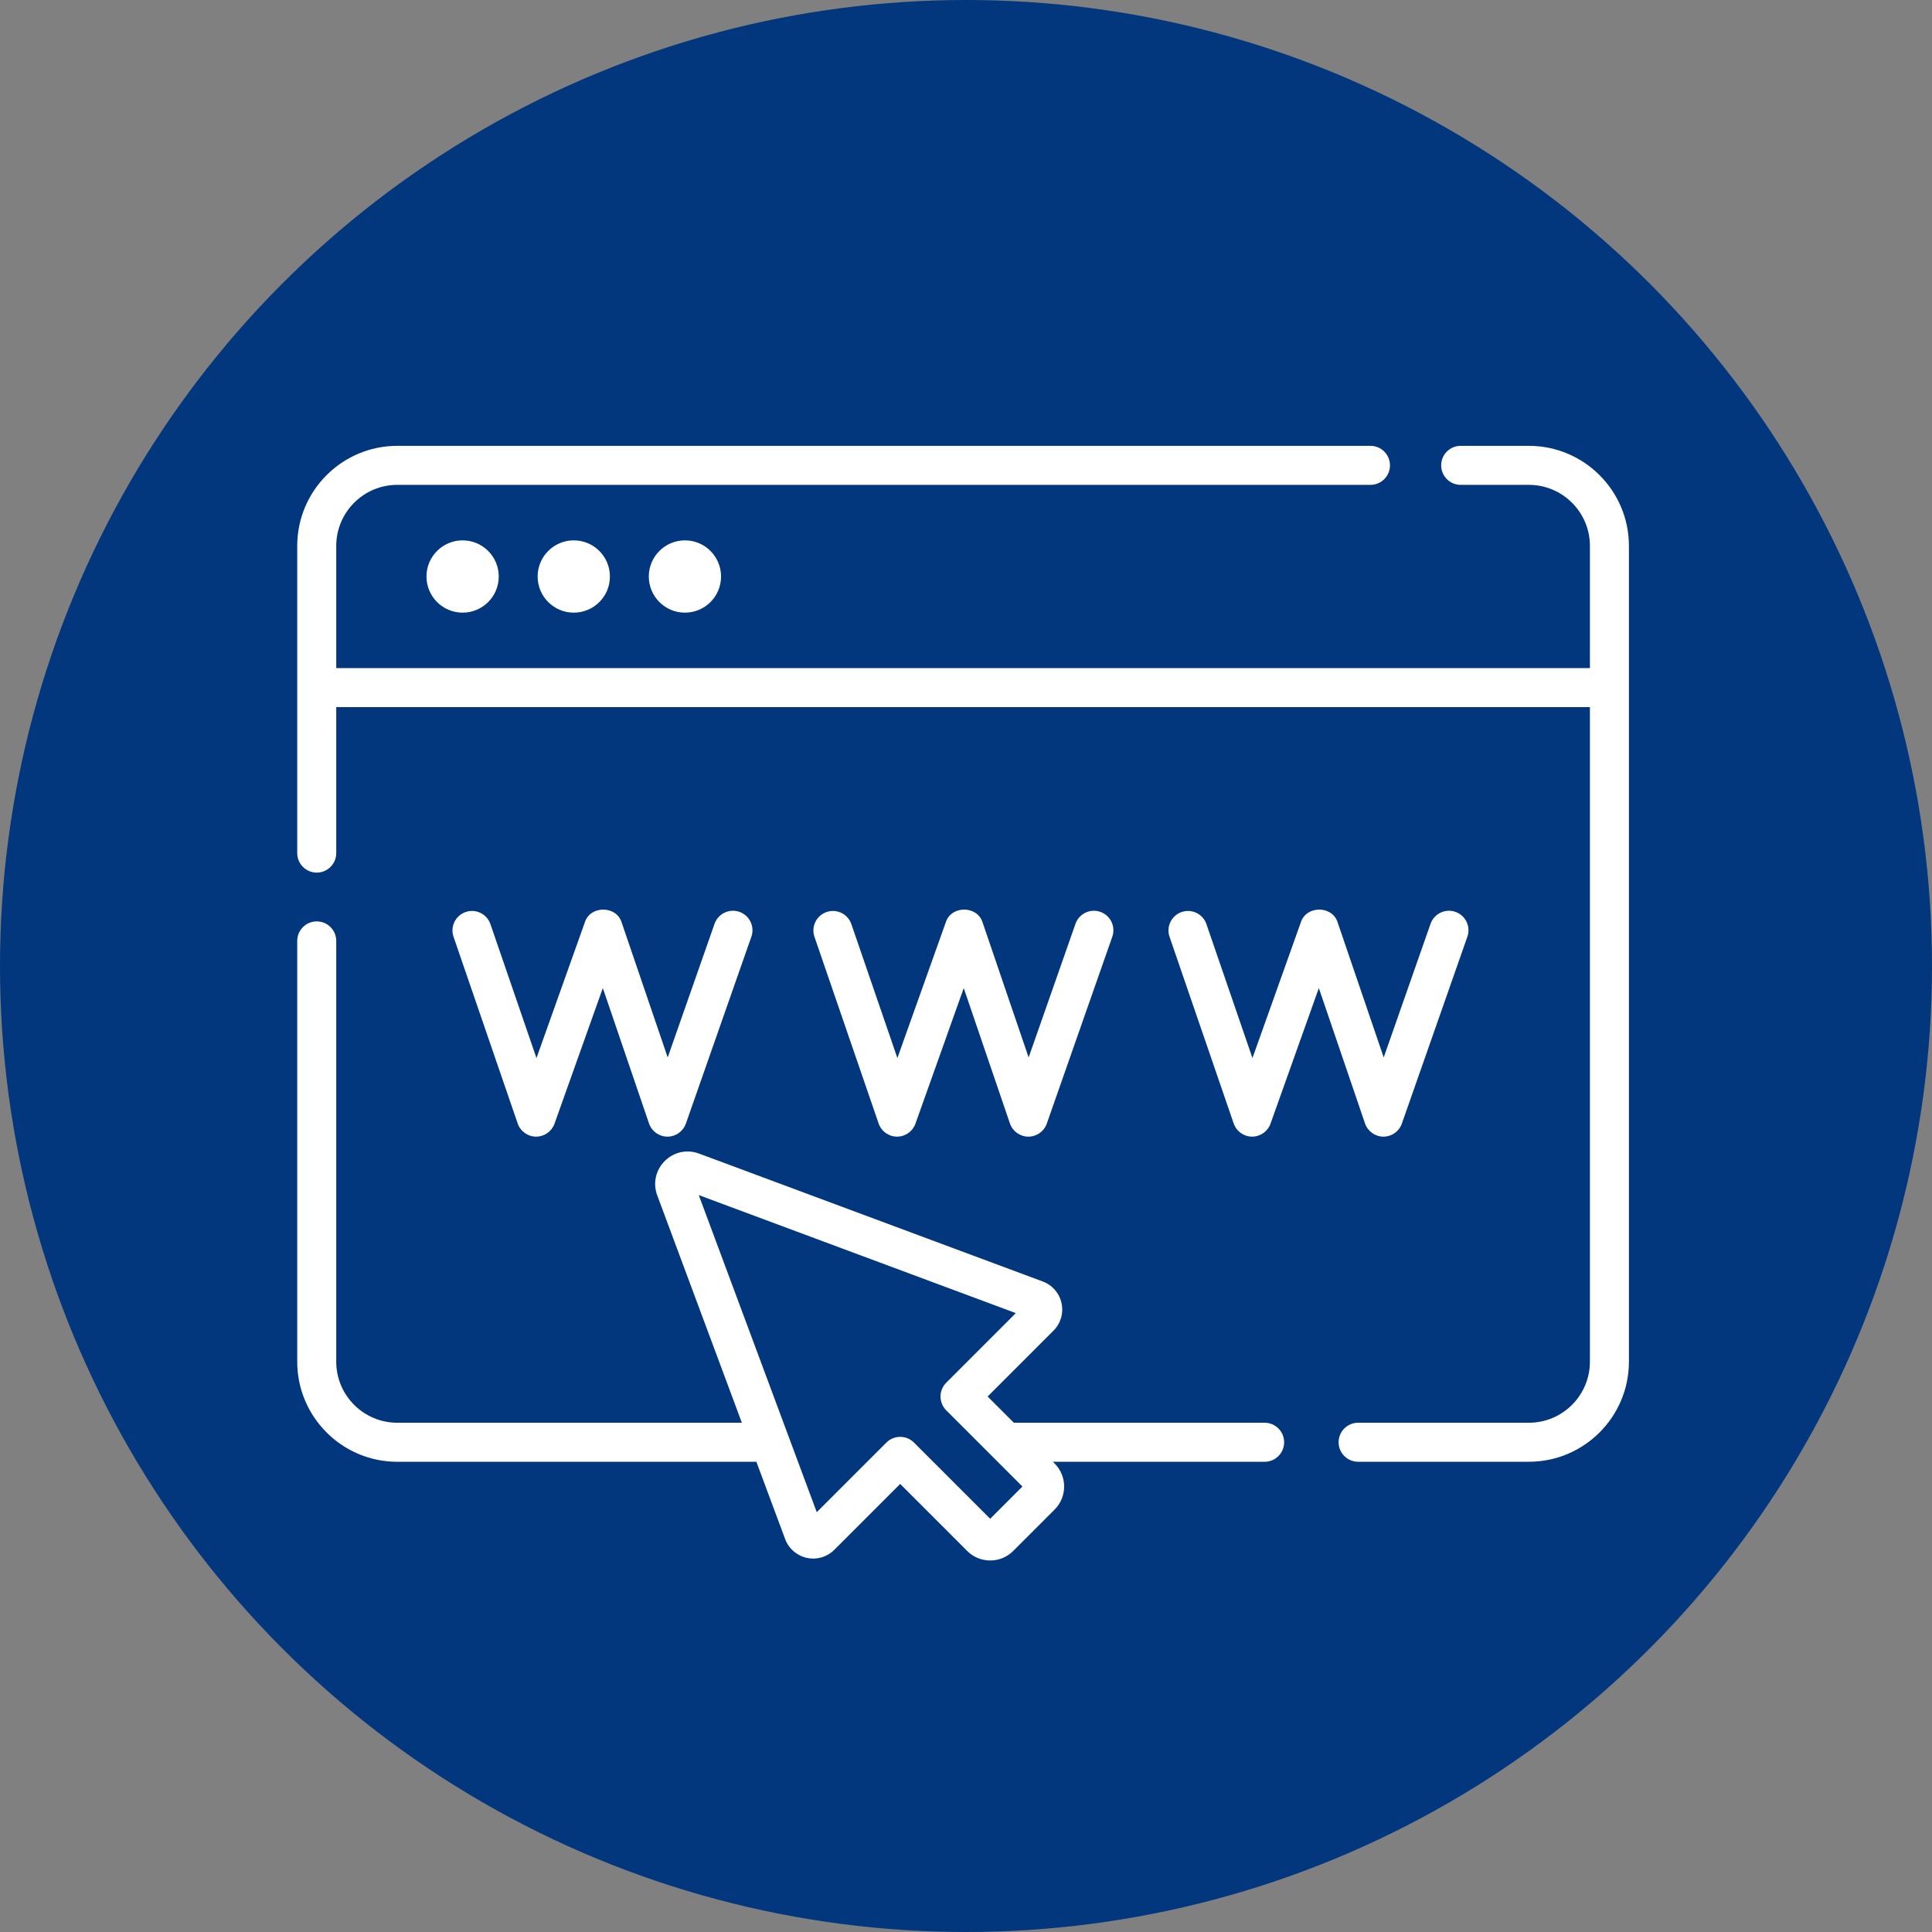 <svg width="78" height="78" viewBox="0 0 78 78" fill="none" xmlns="http://www.w3.org/2000/svg">
<rect x="0" y="0" width="78" height="78" fill="#808080" stroke="none"/>
<circle cx="39" cy="39" r="39" fill="#02377E"/>
<path d="M51.056 57.44H40.932L39.873 56.381L42.531 53.723C42.823 53.431 42.945 53.015 42.857 52.611C42.769 52.208 42.485 51.881 42.098 51.737L28.223 46.573C27.736 46.392 27.204 46.507 26.837 46.875C26.469 47.243 26.353 47.774 26.535 48.261L29.951 57.44H16.039C14.68 57.44 13.575 56.335 13.575 54.976V37.987C13.575 37.552 13.223 37.199 12.788 37.199C12.352 37.199 12 37.552 12 37.987V54.976C12 57.203 13.812 59.016 16.039 59.016H30.537L31.699 62.136C31.843 62.524 32.17 62.807 32.573 62.895C32.977 62.983 33.392 62.861 33.684 62.569L36.343 59.911L39.049 62.617C39.304 62.873 39.641 63.001 39.977 63.001C40.313 63.001 40.649 62.873 40.905 62.617L42.579 60.943C43.09 60.431 43.09 59.599 42.579 59.087C42.579 59.087 42.579 59.087 42.578 59.087L42.507 59.016H51.056C51.492 59.016 51.844 58.663 51.844 58.228C51.844 57.793 51.492 57.44 51.056 57.44ZM39.977 61.317L36.9 58.24C36.746 58.087 36.544 58.01 36.343 58.01C36.141 58.01 35.94 58.087 35.786 58.24L32.975 61.051L28.211 48.249L41.012 53.014L38.202 55.824C37.894 56.132 37.894 56.63 38.202 56.938L41.279 60.015L39.977 61.317Z" fill="white"/>
<path d="M61.725 18H58.971C58.536 18 58.184 18.352 58.184 18.788C58.184 19.223 58.536 19.575 58.971 19.575H61.725C63.084 19.575 64.189 20.68 64.189 22.039V26.974H13.575V22.039C13.575 20.68 14.68 19.575 16.039 19.575H55.329C55.764 19.575 56.117 19.223 56.117 18.788C56.117 18.352 55.764 18 55.329 18H16.039C13.812 18 12 19.812 12 22.039V34.442C12 34.877 12.352 35.23 12.788 35.23C13.223 35.23 13.575 34.877 13.575 34.442V28.549H64.189V54.975C64.189 56.334 63.084 57.44 61.725 57.44H54.83C54.395 57.44 54.043 57.792 54.043 58.227C54.043 58.662 54.395 59.015 54.83 59.015H61.725C63.952 59.015 65.764 57.203 65.764 54.975V22.039C65.764 19.812 63.952 18 61.725 18Z" fill="white"/>
<path d="M17.218 23.275C17.218 24.081 17.872 24.734 18.677 24.734C19.483 24.734 20.136 24.081 20.136 23.275C20.136 22.47 19.483 21.816 18.677 21.816C17.872 21.816 17.218 22.47 17.218 23.275Z" fill="white"/>
<path d="M21.706 23.275C21.706 24.081 22.359 24.734 23.165 24.734C23.971 24.734 24.624 24.081 24.624 23.275C24.624 22.47 23.971 21.816 23.165 21.816C22.359 21.816 21.706 22.47 21.706 23.275Z" fill="white"/>
<path d="M26.194 23.275C26.194 24.081 26.847 24.734 27.653 24.734C28.458 24.734 29.111 24.081 29.111 23.275C29.111 22.47 28.458 21.816 27.653 21.816C26.847 21.816 26.194 22.47 26.194 23.275Z" fill="white"/>
<path d="M21.641 45.889H21.645C21.978 45.889 22.275 45.679 22.387 45.366L24.338 39.891L26.202 45.356C26.31 45.673 26.608 45.888 26.944 45.889H26.947C27.282 45.889 27.58 45.678 27.691 45.362L30.335 37.817C30.479 37.407 30.263 36.958 29.852 36.814C29.442 36.67 28.992 36.886 28.848 37.297L26.957 42.692L25.099 37.245C24.889 36.553 23.832 36.547 23.612 37.235L21.659 42.717L19.8 37.31C19.659 36.898 19.211 36.679 18.8 36.821C18.388 36.962 18.169 37.41 18.311 37.822L20.9 45.357C21.009 45.674 21.306 45.887 21.641 45.889Z" fill="white"/>
<path d="M36.212 45.889H36.217C36.55 45.889 36.847 45.679 36.959 45.366L38.909 39.892L40.773 45.356C40.882 45.673 41.18 45.888 41.516 45.889H41.519C41.853 45.889 42.151 45.678 42.262 45.362L44.907 37.817C45.05 37.407 44.834 36.958 44.424 36.814C44.014 36.67 43.564 36.886 43.42 37.297L41.529 42.692L39.671 37.245C39.46 36.553 38.403 36.547 38.184 37.235L36.23 42.717L34.372 37.31C34.231 36.898 33.782 36.679 33.371 36.821C32.96 36.962 32.741 37.41 32.882 37.822L35.472 45.357C35.581 45.674 35.878 45.887 36.212 45.889Z" fill="white"/>
<path d="M50.548 45.889H50.552C50.885 45.889 51.182 45.679 51.294 45.366L53.245 39.891L55.109 45.356C55.217 45.673 55.515 45.888 55.851 45.889H55.854C56.188 45.889 56.486 45.678 56.597 45.362L59.242 37.817C59.386 37.407 59.169 36.958 58.759 36.814C58.349 36.67 57.899 36.886 57.755 37.297L55.864 42.692L54.006 37.245C53.796 36.553 52.739 36.547 52.519 37.235L50.565 42.717L48.707 37.31C48.566 36.898 48.118 36.679 47.706 36.821C47.295 36.962 47.076 37.41 47.218 37.822L49.807 45.357C49.916 45.674 50.213 45.887 50.548 45.889Z" fill="white"/>
</svg>
